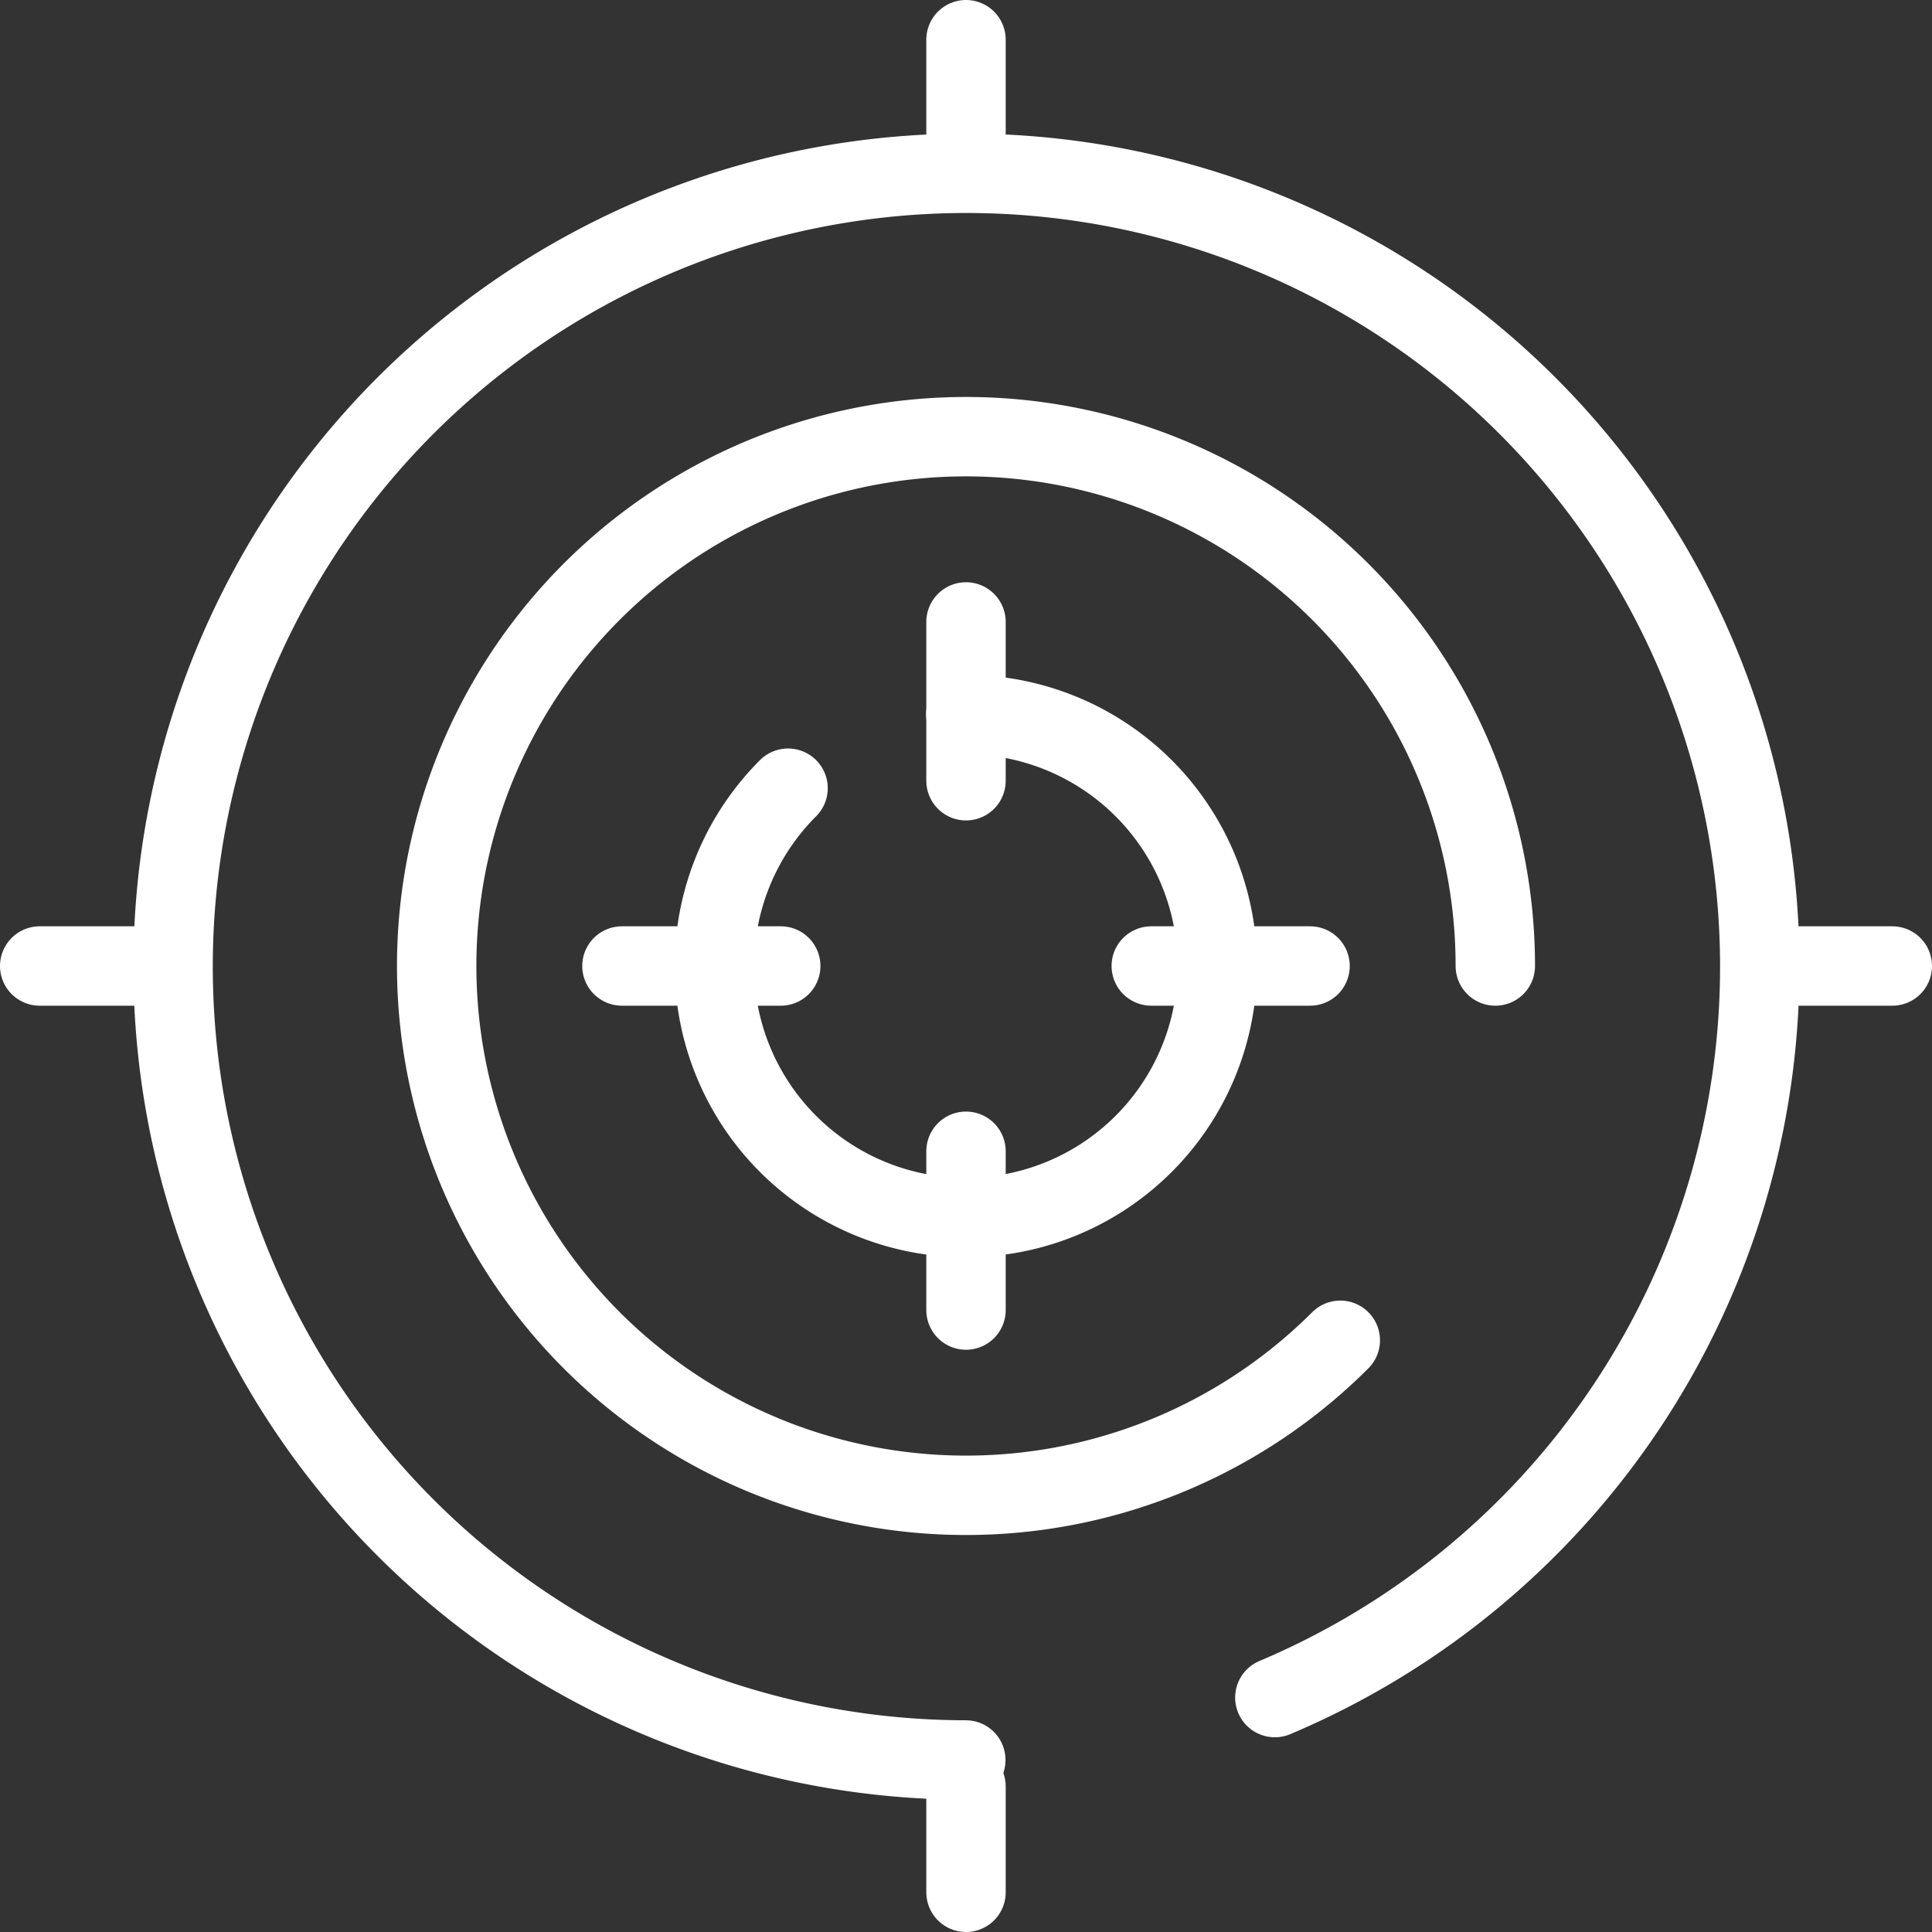 <svg xmlns="http://www.w3.org/2000/svg" width="36.5" height="36.5" viewBox="0 0 36.5 36.5">
  <rect x="0" y="0" width="36.5" height="36.5" fill="#333333" stroke="none"/>
  <g id="Groupe_5107" data-name="Groupe 5107" transform="translate(-459.154 -260.14)">
    <path id="Tracé_3388" data-name="Tracé 3388" d="M477.4,293.39a14.988,14.988,0,1,1,5.839-1.179" fill="none" stroke="#fff" stroke-linecap="round" stroke-miterlimit="10" stroke-width="1.5"/>
    <path id="Tracé_3389" data-name="Tracé 3389" d="M484.475,285.461a10,10,0,1,1,2.929-7.071" fill="none" stroke="#fff" stroke-linecap="round" stroke-linejoin="round" stroke-width="1.5"/>
    <path id="Tracé_3390" data-name="Tracé 3390" d="M477.4,273.64a4.751,4.751,0,1,1-3.358,1.391" fill="none" stroke="#fff" stroke-linecap="round" stroke-miterlimit="10" stroke-width="1.5"/>
    <line id="Ligne_842" data-name="Ligne 842" y1="3" transform="translate(477.404 271.89)" fill="none" stroke="#fff" stroke-linecap="round" stroke-miterlimit="10" stroke-width="1.5"/>
    <line id="Ligne_843" data-name="Ligne 843" y1="3" transform="translate(477.404 281.89)" fill="none" stroke="#fff" stroke-linecap="round" stroke-miterlimit="10" stroke-width="1.5"/>
    <line id="Ligne_844" data-name="Ligne 844" x1="3" transform="translate(480.904 278.39)" fill="none" stroke="#fff" stroke-linecap="round" stroke-miterlimit="10" stroke-width="1.5"/>
    <line id="Ligne_845" data-name="Ligne 845" x1="3" transform="translate(470.904 278.39)" fill="none" stroke="#fff" stroke-linecap="round" stroke-miterlimit="10" stroke-width="1.5"/>
    <line id="Ligne_846" data-name="Ligne 846" y1="2" transform="translate(477.404 260.89)" fill="none" stroke="#fff" stroke-linecap="round" stroke-miterlimit="10" stroke-width="1.5"/>
    <line id="Ligne_847" data-name="Ligne 847" y1="2" transform="translate(477.404 293.89)" fill="none" stroke="#fff" stroke-linecap="round" stroke-miterlimit="10" stroke-width="1.5"/>
    <line id="Ligne_848" data-name="Ligne 848" x1="2" transform="translate(459.904 278.39)" fill="none" stroke="#fff" stroke-linecap="round" stroke-miterlimit="10" stroke-width="1.5"/>
    <line id="Ligne_849" data-name="Ligne 849" x1="2" transform="translate(492.904 278.39)" fill="none" stroke="#fff" stroke-linecap="round" stroke-miterlimit="10" stroke-width="1.5"/>
  </g>
</svg>
